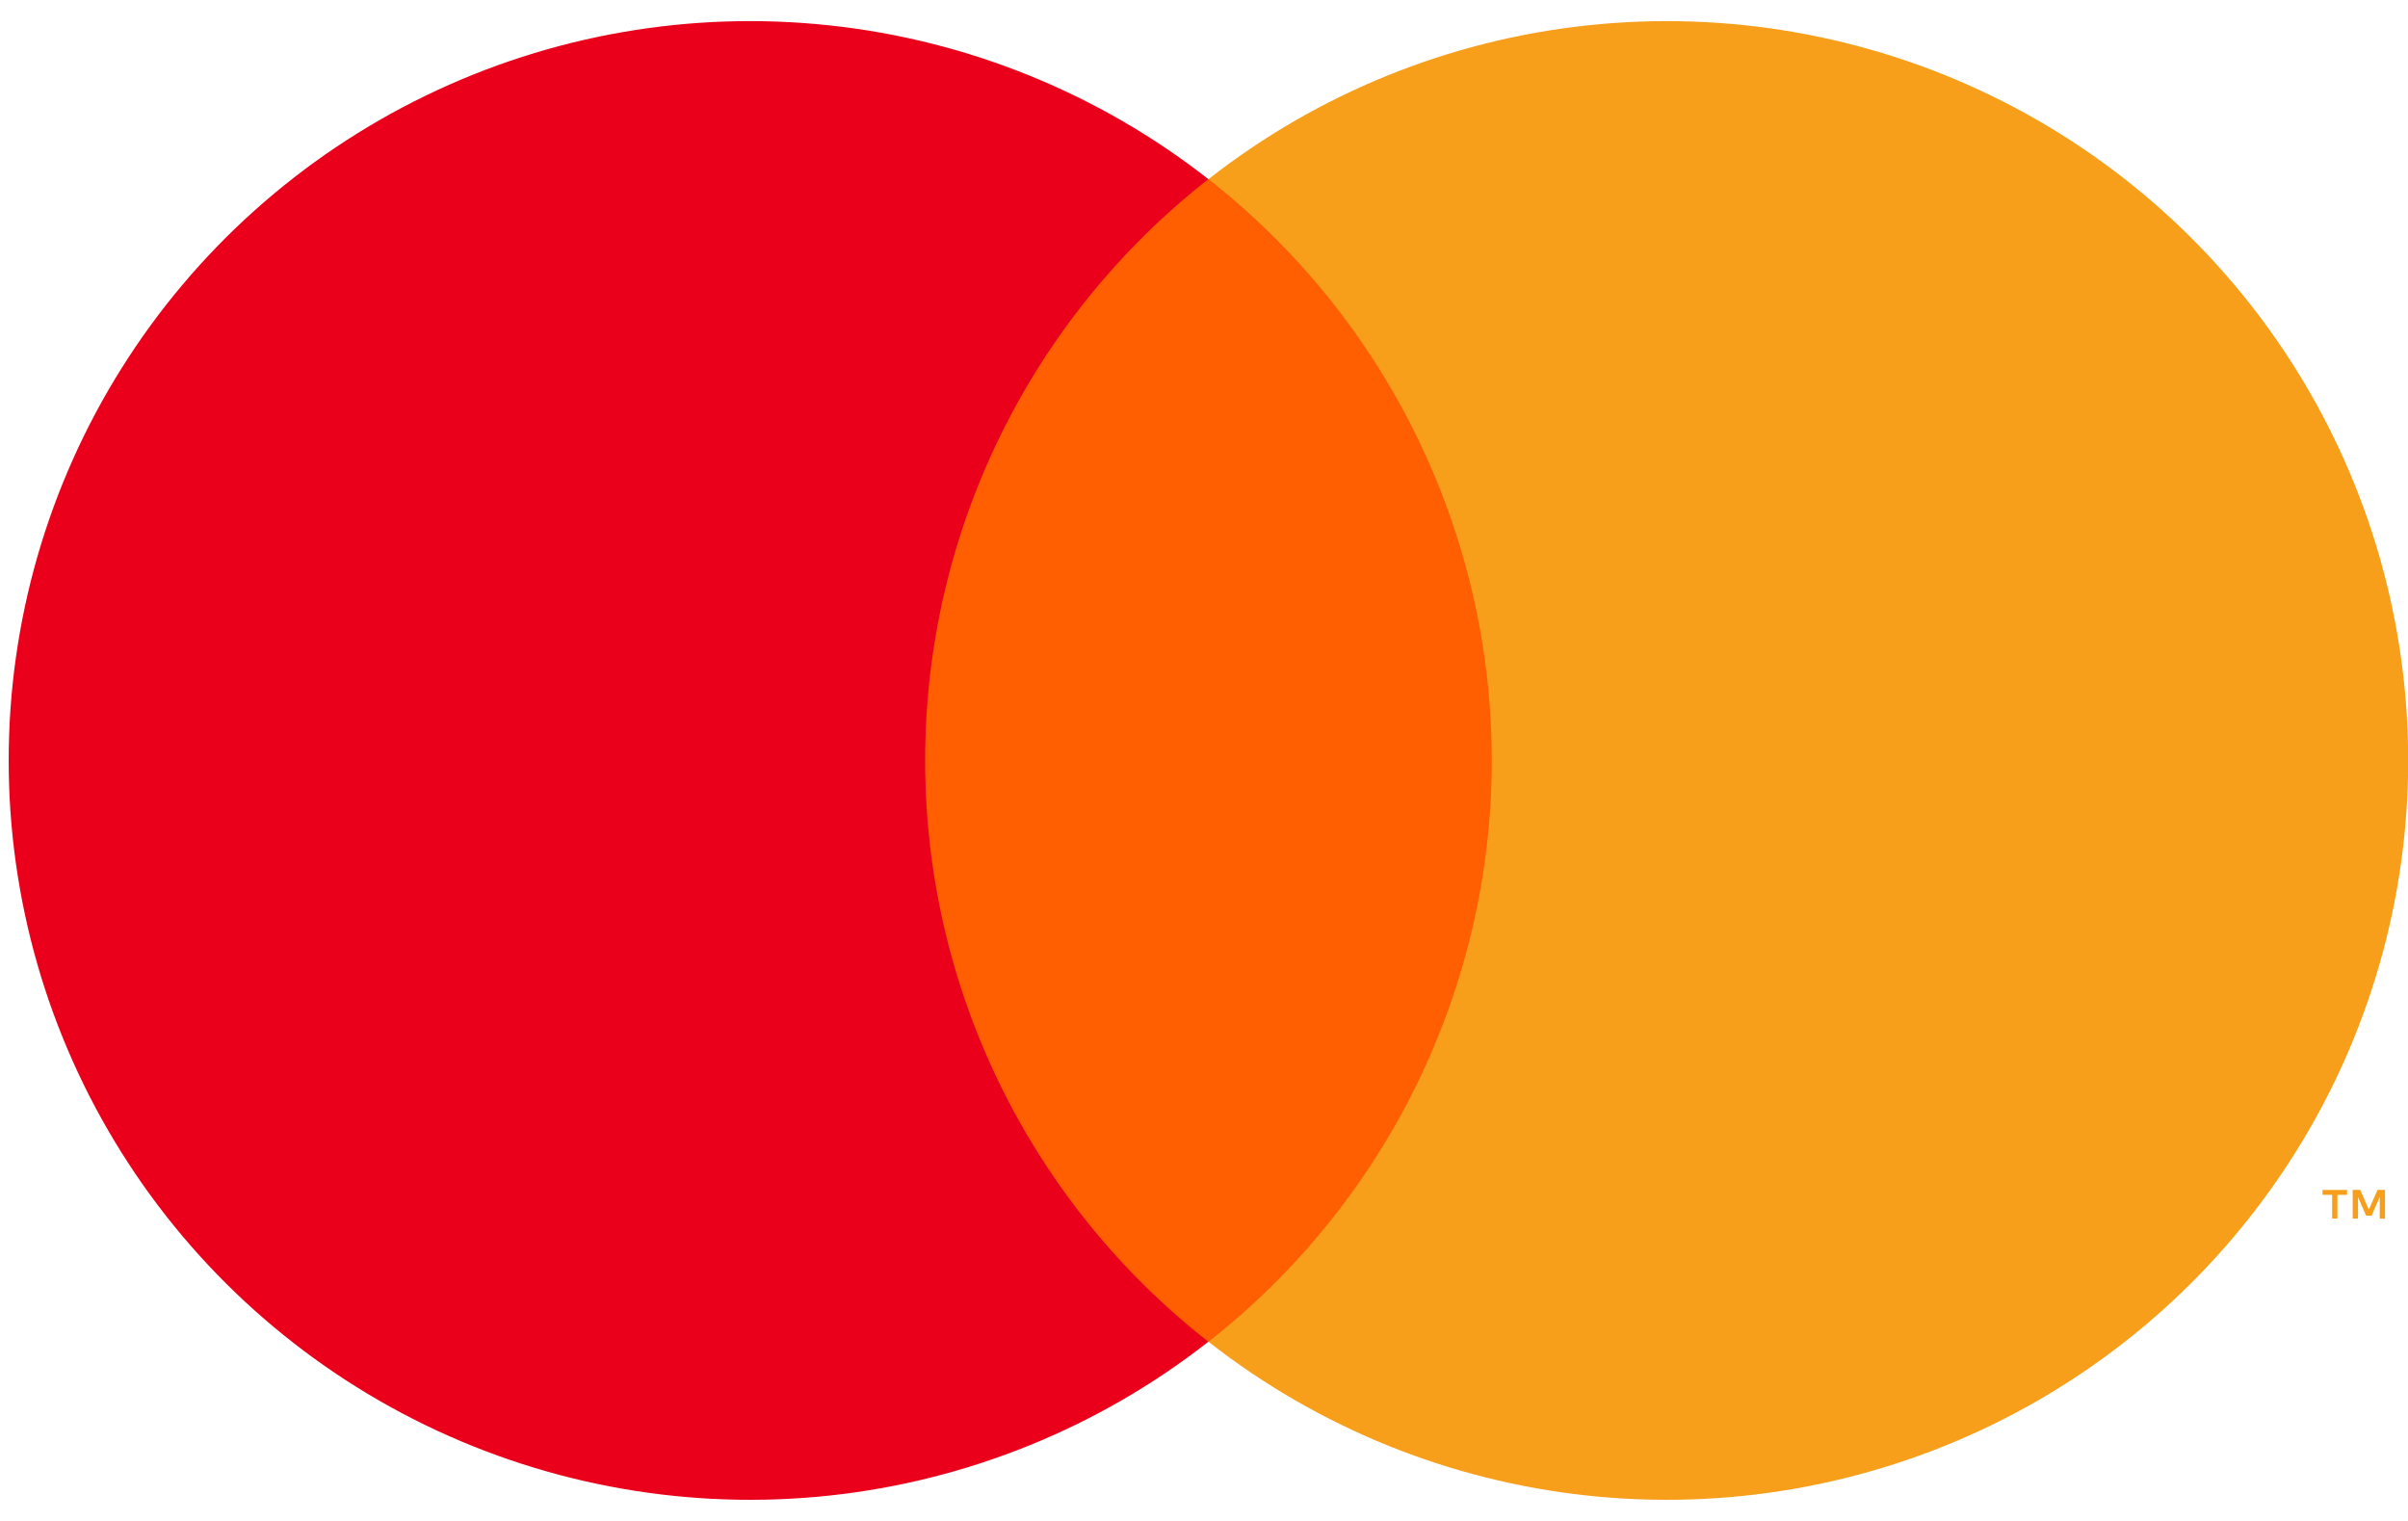 <svg width="38" height="24" viewBox="0 0 38 24" fill="none" xmlns="http://www.w3.org/2000/svg">
<path d="M24.19 2.827H13.951V21.172H24.19V2.827Z" fill="#FF5F00"/>
<path d="M14.6 12C14.598 10.233 15 8.489 15.774 6.9C16.549 5.311 17.675 3.918 19.069 2.827C17.343 1.475 15.27 0.633 13.087 0.4C10.904 0.166 8.699 0.549 6.724 1.506C4.749 2.463 3.084 3.954 1.919 5.81C0.754 7.666 0.137 9.811 0.137 12C0.137 14.189 0.754 16.334 1.919 18.189C3.084 20.045 4.749 21.536 6.724 22.493C8.699 23.45 10.904 23.833 13.087 23.6C15.27 23.366 17.343 22.525 19.069 21.172C17.675 20.081 16.549 18.689 15.774 17.099C15 15.51 14.598 13.766 14.6 12Z" fill="#EB001B"/>
<path d="M38.003 12C38.003 14.189 37.386 16.334 36.221 18.189C35.056 20.045 33.391 21.536 31.416 22.493C29.442 23.45 27.237 23.833 25.054 23.6C22.87 23.366 20.797 22.525 19.071 21.172C20.464 20.08 21.59 18.687 22.364 17.098C23.138 15.509 23.541 13.766 23.541 12C23.541 10.233 23.138 8.49 22.364 6.901C21.59 5.312 20.464 3.919 19.071 2.827C20.797 1.475 22.87 0.633 25.054 0.4C27.237 0.166 29.442 0.55 31.416 1.506C33.391 2.463 35.056 3.954 36.221 5.81C37.386 7.666 38.003 9.811 38.003 12Z" fill="#F79E1B"/>
<path d="M36.886 19.229V18.854H37.038V18.777H36.651V18.854H36.803V19.229H36.886ZM37.637 19.229V18.776H37.519L37.382 19.088L37.246 18.776H37.127V19.229H37.211V18.888L37.339 19.182H37.426L37.554 18.887V19.229H37.637Z" fill="#F79E1B"/>
</svg>
